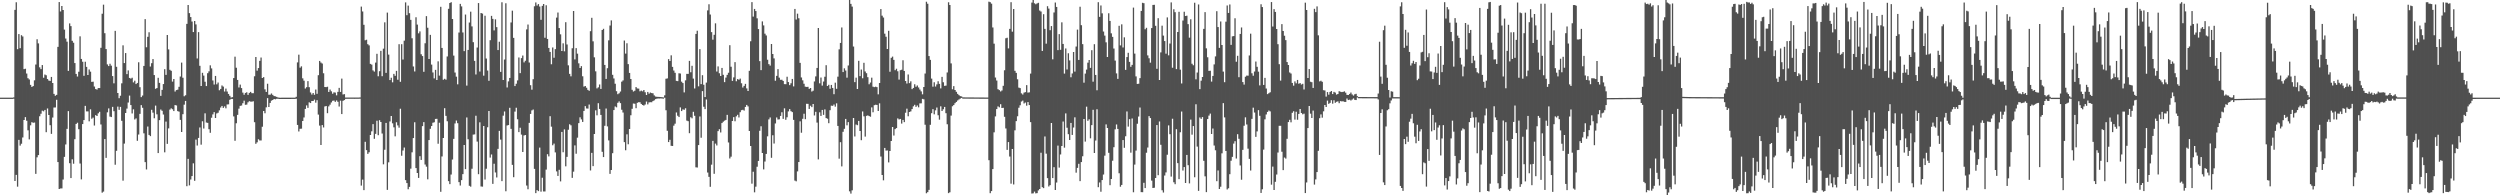 <svg xmlns="http://www.w3.org/2000/svg" width="1920" height="150"><path fill="#4f4f4f" d="M0 75h1v1H0zM1 75h1v1H1zM2 75h1v1H2zM3 75h1v1H3zM4 75h1v1H4zM5 75h1v1H5zM6 75h1v1H6zM7 75h1v1H7zM8 74.998h1v1H8zM9 75h1v1H9zM10 74.813h1v1H10zM11 7.595h1v131.408H11zM12 1.749h1v132.554H12zM13 37.796h1v105.571H13zM14 26.183h1v81.254H14zM15 37.042h1v74.756H15zM16 27.031h1v83.356H16zM17 27.985h1v77.61H17zM18 53.096h1v39.057H18zM19 52.786h1v37.165H19zM20 56.479h1v36.26H20zM21 60.069h1v40.009H21zM22 61.046h1v45.987H22zM23 65.182h1v31.068H23zM24 66.761h1v27.071H24zM25 66.077h1v28.219H25zM26 61.719h1v32.363H26zM27 49.584h1v83.951H27zM28 30.175h1v90.643H28zM29 33.349h1v85.757H29zM30 51.71h1v37.599H30zM31 53.096h1v34.232H31zM32 49.957h1v35.053H32zM33 59.696h1v25.83H33zM34 57.224h1v27.191H34zM35 57.801h1v43.707H35zM36 60.686h1v22.625H36zM37 61.875h1v26.44H37zM38 62.162h1v34.004H38zM39 59.083h1v43.731H39zM40 63.755h1v26.514H40zM41 72.071h1v10.508H41zM42 73.529h1v9.019H42zM43 72.86h1v3.806H43zM44 35.99h1v88.452H44zM45 1.591h1v143.568H45zM46 8.782h1v135.962H46zM47 4.601h1v140.086H47zM48 7.682h1v130.213H48zM49 22.744h1v97.714H49zM50 29.586h1v81.385H50zM51 32.01h1v66.949H51zM52 54.409h1v30.945H52zM53 17.99h1v107.37H53zM54 20.092h1v116.641H54zM55 31.31h1v91.078H55zM56 32.803h1v92.921H56zM57 48.442h1v58.439H57zM58 56.771h1v38.401H58zM59 58.771h1v35.507H59zM60 55.109h1v44.115H60zM61 27.914h1v97.662H61zM62 45.256h1v92.545H62zM63 47.391h1v47.892H63zM64 58.203h1v34.001H64zM65 47.397h1v33.92H65zM66 51.37h1v34.192H66zM67 57.615h1v27.919H67zM68 53.37h1v39.815H68zM69 55.03h1v28.915H69zM70 62.849h1v28.329H70zM71 62.745h1v27.566H71zM72 66.443h1v29.954H72zM73 68.422h1v20.021H73zM74 68.796h1v20.311H74zM75 67.627h1v19.394H75zM76 67.636h1v18.23H76zM77 36.7h1v58.909H77zM78 10.526h1v137.432H78zM79 3.597h1v143.548H79zM80 25.472h1v81.352H80zM81 37.684h1v83.571H81zM82 49.445h1v36.85H82zM83 50.714h1v32.556H83zM84 48.95h1v40.583H84zM85 50.426h1v39.47H85zM86 58.399h1v23.693H86zM87 64.004h1v21.388H87zM88 23.726h1v102.802H88zM89 51.327h1v64.465H89zM90 71.436h1v10.45H90zM91 75.428h1v8.924H91zM92 73.527h1v8.551H92zM93 63.982h1v28.806H93zM94 34.812h1v103.956H94zM95 48.448h1v61.852H95zM96 40.775h1v45.988H96zM97 56.937h1v26.456H97zM98 54.073h1v24.675H98zM99 59.846h1v13.596H99zM100 60.343h1v20.328H100zM101 59.698h1v27.433H101zM102 63.262h1v20.725H102zM103 61.938h1v29.804H103zM104 64.56h1v26.394H104zM105 63.693h1v44.459H105zM106 47.828h1v55.468H106zM107 66.99h1v20.476H107zM108 74.588h1v6.158H108zM109 73.382h1v9.391H109zM110 50.649h1v51.769H110zM111 14.718h1v109.793H111zM112 36.285h1v93.873H112zM113 28.241h1v68.957H113zM114 24.804h1v78.809H114zM115 51.119h1v53.42H115zM116 48.557h1v35.758H116zM117 45.362h1v41.152H117zM118 57.658h1v33.17H118zM119 68.186h1v12.937H119zM120 67.611h1v20.215H120zM121 59.731h1v57.842H121zM122 63.622h1v28.622H122zM123 73.617h1v10.517H123zM124 68.994h1v16.084H124zM125 64.56h1v23.425H125zM126 53.164h1v63.84H126zM127 57.52h1v35.859H127zM128 26.857h1v83.633H128zM129 37.923h1v60.689H129zM130 53.597h1v30.578H130zM131 54.386h1v28.827H131zM132 62.682h1v21.255H132zM133 60.684h1v24.621H133zM134 70.274h1v10.419H134zM135 69.165h1v11.823H135zM136 68.849h1v16.486H136zM137 66.65h1v19.12H137zM138 58.792h1v33.246H138zM139 48.095h1v53.284H139zM140 59.718h1v27.984H140zM141 73.914h1v6.49H141zM142 73.149h1v4.354H142zM143 18.307h1v124.692H143zM144 3.864h1v118.149H144zM145 10.082h1v132.306H145zM146 13.107h1v124.75H146zM147 16.563h1v118.68H147zM148 24.608h1v100.82H148zM149 16.125h1v122.706H149zM150 18.735h1v88.501H150zM151 44.887h1v66.9H151zM152 24.658h1v81.294H152zM153 50.511h1v47.406H153zM154 66.059h1v45.041H154zM155 55.894h1v37.242H155zM156 58.04h1v40.676H156zM157 62.795h1v24.26H157zM158 66.114h1v27.97H158zM159 56.21h1v38.137H159zM160 54.758h1v44.482H160zM161 50.184h1v51.784H161zM162 52.543h1v37.893H162zM163 61.813h1v26.067H163zM164 64.907h1v21.188H164zM165 58.335h1v32.305H165zM166 64.754h1v22.388H166zM167 63.359h1v23.203H167zM168 69.337h1v15.399H168zM169 68.325h1v14.277H169zM170 65.627h1v15.73H170zM171 66.523h1v16.345H171zM172 70.271h1v11.467H172zM173 68.026h1v15.173H173zM174 70.29h1v9.918H174zM175 72.126h1v8.015H175zM176 73.59h1v3.057H176zM177 74.918h1v1H177zM178 74.575h1v1.421H178zM179 59.949h1v29.456H179zM180 43.506h1v64.605H180zM181 51.998h1v42.674H181zM182 61.406h1v26.809H182zM183 67.194h1v16.258H183zM184 64.958h1v16.343H184zM185 67.614h1v13.418H185zM186 71.125h1v8.159H186zM187 72.762h1v4.57H187zM188 71.368h1v9.096H188zM189 70.872h1v9.48H189zM190 72.878h1v5.704H190zM191 71.326h1v6.399H191zM192 70.565h1v7.478H192zM193 71.56h1v6.541H193zM194 71.581h1v6.193H194zM195 58.595h1v35.245H195zM196 43.755h1v66.668H196zM197 54.26h1v55.059H197zM198 52.261h1v54.698H198zM199 46.759h1v61.141H199zM200 44.159h1v63.743H200zM201 59.895h1v37.445H201zM202 59.252h1v26.018H202zM203 68.627h1v18.351H203zM204 70.599h1v11.828H204zM205 64.289h1v11.077H205zM206 72.749h1v9.435H206zM207 72.696h1v6.341H207zM208 71.786h1v5.519H208zM209 72.872h1v3.942H209zM210 73.758h1v2.283H210zM211 73.993h1v2.317H211zM212 74.385h1v1.471H212zM213 74.828h1v1H213zM214 75.017h1v1H214zM215 75.036h1v1H215zM216 75.034h1v1H216zM217 75.031h1v1H217zM218 75.028h1v1H218zM219 75.023h1v1H219zM220 75.02h1v1H220zM221 75.016h1v1H221zM222 75.011h1v1H222zM223 75.007h1v1H223zM224 75.004h1v1H224zM225 74.999h1v1H225zM226 74.996h1v1H226zM227 74.334h1v1.513H227zM228 47.941h1v48.01H228zM229 41.963h1v58.999H229zM230 51.951h1v46.949H230zM231 50.92h1v47.889H231zM232 60.158h1v32.747H232zM233 61.939h1v28.283H233zM234 68.012h1v15.627H234zM235 66.96h1v14.011H235zM236 62.3h1v20.559H236zM237 66.962h1v11.639H237zM238 71.021h1v8.158H238zM239 72.621h1v4.927H239zM240 71.423h1v6.133H240zM241 72.804h1v3.694H241zM242 68.78h1v10.056H242zM243 72.038h1v4.927H243zM244 57.738h1v30.258H244zM245 46.779h1v49.706H245zM246 48.017h1v63.318H246zM247 48.774h1v47.271H247zM248 56.286h1v41.612H248zM249 66.809h1v14.956H249zM250 66.934h1v14.486H250zM251 66.617h1v20.317H251zM252 70.594h1v11.135H252zM253 68.735h1v11.634H253zM254 70.154h1v8.556H254zM255 71.97h1v5.426H255zM256 70.901h1v6.316H256zM257 71.114h1v7.121H257zM258 73.191h1v3.934H258zM259 70.573h1v7.593H259zM260 67.494h1v14.323H260zM261 70.582h1v6.743H261zM262 60.378h1v27.229H262zM263 72.563h1v4.852H263zM264 72.271h1v4.59H264zM265 74.906h1v1H265zM266 74.903h1v1H266zM267 74.904h1v1H267zM268 74.903h1v1H268zM269 74.904h1v1H269zM270 74.904h1v1H270zM271 74.904h1v1H271zM272 74.905h1v1H272zM273 74.903h1v1H273zM274 74.903h1v1H274zM275 74.902h1v1H275zM276 74.811h1v1H276zM277 5.084h1v137.436H277zM278 8.798h1v129.119H278zM279 19.061h1v126.969H279zM280 30.925h1v77.992H280zM281 30.517h1v84.783H281zM282 33.96h1v84.234H282zM283 34.878h1v82.051H283zM284 49.048h1v54.638H284zM285 49.621h1v51.22H285zM286 54.063h1v41.283H286zM287 55.008h1v51.602H287zM288 48.067h1v54.742H288zM289 41.338h1v51.372H289zM290 58.579h1v45.264H290zM291 54.669h1v37.635H291zM292 39.063h1v54.638H292zM293 58.522h1v44.033H293zM294 37.389h1v88.794H294zM295 17.139h1v97.848H295zM296 55.955h1v38.446H296zM297 9.698h1v136.103H297zM298 41.943h1v82.735H298zM299 61.512h1v31.764H299zM300 59.683h1v29.39H300zM301 63.236h1v31.507H301zM302 56.747h1v41.06H302zM303 58.201h1v46.511H303zM304 54.451h1v39.47H304zM305 61.232h1v35.054H305zM306 33.936h1v64.123H306zM307 62.813h1v20.682H307zM308 33.92h1v85.704H308zM309 45.696h1v69.917H309zM310 31.252h1v82.029H310zM311 1.852h1v136.493H311zM312 11.695h1v128.883H312zM313 4.313h1v141.019H313zM314 10.126h1v133.385H314zM315 15.241h1v114.304H315zM316 29.412h1v87.584H316zM317 51.055h1v54.99H317zM318 54.899h1v38.999H318zM319 13.237h1v115.848H319zM320 18.882h1v113.995H320zM321 25.596h1v111.04H321zM322 24.128h1v95.82H322zM323 41.673h1v81.171H323zM324 43.068h1v53.791H324zM325 55.16h1v38.657H325zM326 33.241h1v93.1H326zM327 12.374h1v115.603H327zM328 21.28h1v116.449H328zM329 45.302h1v62.255H329zM330 26.759h1v72.173H330zM331 49.603h1v47.191H331zM332 55.629h1v38.61H332zM333 60.224h1v33.684H333zM334 53.664h1v37.672H334zM335 61.431h1v29.798H335zM336 47.107h1v63.301H336zM337 58.05h1v36.225H337zM338 5.235h1v142.06H338zM339 36.828h1v83.34H339zM340 61.213h1v44.778H340zM341 60.523h1v22.586H341zM342 61.179h1v27.8H342zM343 43.357h1v49.763H343zM344 6.774h1v132.311H344zM345 2.304h1v139.088H345zM346 1.674h1v132.362H346zM347 14.586h1v107.957H347zM348 42.71h1v63.925H348zM349 55.72h1v39.09H349zM350 58.895h1v33.674H350zM351 64.747h1v29.875H351zM352 24.98h1v114.903H352zM353 2.992h1v139.484H353zM354 4.924h1v133.414H354zM355 24.911h1v108.808H355zM356 39.286h1v72.052H356zM357 11.187h1v118.682H357zM358 65.767h1v24.431H358zM359 38.344h1v68.591H359zM360 17.288h1v125.401H360zM361 8.962h1v134.414H361zM362 20.291h1v109.297H362zM363 32.391h1v70.994H363zM364 46.762h1v56.437H364zM365 57.17h1v31.729H365zM366 36.481h1v72.286H366zM367 2.379h1v131.409H367zM368 54.937h1v39.014H368zM369 9.98h1v133.219H369zM370 10.467h1v132.913H370zM371 58.132h1v38.623H371zM372 12.088h1v125.816H372zM373 44.929h1v84.668H373zM374 54.178h1v43.584H374zM375 62.079h1v23.159H375zM376 30.85h1v90.203H376zM377 12.179h1v106.435H377zM378 14.502h1v126.72H378zM379 23.354h1v102.381H379zM380 14.868h1v117.57H380zM381 20.825h1v115.472H381zM382 38.474h1v75.872H382zM383 32.06h1v68.459H383zM384 55.186h1v52.031H384zM385 1.76h1v137.355H385zM386 61.415h1v27.399H386zM387 45.742h1v39.877H387zM388 2.525h1v144.373H388zM389 67.188h1v29.194H389zM390 62.51h1v33.556H390zM391 59.869h1v22.904H391zM392 17.272h1v81.694H392zM393 8.169h1v118.445H393zM394 29.106h1v106.96H394zM395 66.103h1v19.583H395zM396 64.33h1v18.409H396zM397 61.768h1v29.811H397zM398 44.116h1v57.338H398zM399 56.168h1v41.926H399zM400 44.668h1v58.716H400zM401 42.625h1v74.09H401zM402 47.922h1v56.113H402zM403 46.663h1v57.037H403zM404 22.582h1v119.884H404zM405 18.853h1v126.522H405zM406 48.001h1v46.381H406zM407 65.457h1v22.039H407zM408 68.861h1v15.907H408zM409 60.824h1v23.322H409zM410 4.82h1v124.865H410zM411 1.87h1v146.448H411zM412 4.239h1v141.798H412zM413 3.107h1v143.681H413zM414 5.014h1v108.343H414zM415 15.211h1v131.994H415zM416 4.496h1v131.994H416zM417 3.066h1v143.974H417zM418 28.965h1v118.098H418zM419 4.025h1v126.23H419zM420 29.895h1v88.523H420zM421 36.804h1v83.29H421zM422 39.891h1v49.331H422zM423 49.372h1v47.886H423zM424 36.475h1v75.07H424zM425 44.32h1v65.967H425zM426 37.717h1v79.337H426zM427 13.512h1v118.105H427zM428 9.626h1v125.507H428zM429 21.548h1v108.883H429zM430 26.388h1v112.902H430zM431 39.156h1v62.168H431zM432 33.299h1v83.634H432zM433 39.442h1v59.939H433zM434 17.051h1v110.668H434zM435 34.174h1v86.28H435zM436 50.161h1v49.491H436zM437 56.737h1v38.716H437zM438 58.608h1v37.627H438zM439 37.082h1v99.539H439zM440 8.437h1v123.426H440zM441 45.636h1v66.035H441zM442 36.983h1v81.099H442zM443 41.232h1v64.475H443zM444 48.63h1v45.959H444zM445 52.225h1v37.864H445zM446 50.812h1v40.873H446zM447 58.596h1v35.052H447zM448 66.509h1v18.666H448zM449 66.058h1v15.469H449zM450 67.392h1v15.926H450zM451 69.018h1v14.382H451zM452 69.745h1v10.527H452zM453 23.983h1v106.91H453zM454 13.675h1v103.725H454zM455 31.733h1v95.855H455zM456 44.022h1v58.909H456zM457 54.769h1v29.982H457zM458 67.892h1v20.673H458zM459 67.093h1v12.171H459zM460 64.853h1v18.832H460zM461 68.3h1v19.98H461zM462 23.054h1v93.538H462zM463 22.13h1v98.512H463zM464 49.86h1v46.775H464zM465 60.618h1v22.721H465zM466 52.386h1v44.667H466zM467 31h1v76.818H467zM468 19.613h1v113.904H468zM469 15.684h1v114.861H469zM470 57.455h1v60.198H470zM471 60.236h1v24.305H471zM472 64.306h1v17.445H472zM473 70.054h1v12.361H473zM474 72.337h1v6.591H474zM475 71.625h1v6.251H475zM476 70.306h1v8.915H476zM477 62.707h1v21.551H477zM478 61.768h1v24.651H478zM479 31.105h1v78.063H479zM480 41.158h1v74.255H480zM481 33.237h1v69.919H481zM482 49.256h1v61.543H482zM483 56.035h1v43.058H483zM484 60.677h1v27.869H484zM485 68.966h1v14.616H485zM486 70.273h1v9.232H486zM487 69.691h1v9.998H487zM488 66.842h1v16.246H488zM489 67.917h1v11.044H489zM490 68.071h1v10.396H490zM491 70.166h1v8.393H491zM492 69.573h1v10.258H492zM493 70.137h1v10.489H493zM494 69.124h1v11.99H494zM495 70.842h1v9.439H495zM496 72.975h1v4.999H496zM497 70.587h1v9.574H497zM498 71.931h1v6.722H498zM499 71.052h1v7.43H499zM500 71.49h1v7.063H500zM501 71.697h1v5.928H501zM502 73.286h1v3.763H502zM503 74.129h1v2.014H503zM504 74.34h1v1.447H504zM505 74.379h1v1.223H505zM506 74.46h1v1.22H506zM507 74.56h1v1H507zM508 74.655h1v1H508zM509 74.785h1v1H509zM510 73.225h1v1.86H510zM511 60.484h1v24.178H511zM512 60.19h1v40.29H512zM513 45.405h1v63.701H513zM514 46.837h1v60.54H514zM515 42.516h1v69.439H515zM516 51.367h1v60.758H516zM517 54.188h1v42.327H517zM518 55.931h1v39.069H518zM519 62.088h1v24.298H519zM520 62.308h1v26.558H520zM521 56.257h1v33.662H521zM522 56.462h1v26.031H522zM523 62.704h1v22.611H523zM524 63.789h1v20.25H524zM525 70.951h1v13.386H525zM526 61.706h1v21.425H526zM527 56.737h1v35.861H527zM528 56.731h1v36.34H528zM529 46.731h1v55.557H529zM530 55.49h1v34.586H530zM531 50.553h1v40.333H531zM532 60.349h1v25.504H532zM533 67.936h1v20.984H533zM534 26.075h1v102.43H534zM535 23.59h1v105.072H535zM536 66.313h1v45.096H536zM537 37.758h1v51.71H537zM538 64.612h1v41.183H538zM539 57.771h1v12.211H539zM540 65.088h1v16.872H540zM541 74.561h1v9.271H541zM542 63.423h1v12.95H542zM543 7.962h1v124.566H543zM544 3.269h1v132.579H544zM545 11.149h1v132.33H545zM546 24.679h1v101.771H546zM547 30.456h1v77.714H547zM548 26.744h1v106.727H548zM549 17.901h1v92.378H549zM550 54.952h1v56.749H550zM551 50.971h1v49.717H551zM552 56.266h1v42.942H552zM553 58.358h1v43.384H553zM554 52.175h1v42.326H554zM555 57.466h1v35.982H555zM556 63.068h1v29.596H556zM557 59.59h1v32.54H557zM558 57.481h1v30.739H558zM559 55.836h1v53.565H559zM560 34.722h1v86.967H560zM561 51.254h1v69.047H561zM562 62.116h1v30.835H562zM563 59.45h1v30.499H563zM564 47.718h1v45.403H564zM565 62.425h1v26.901H565zM566 60.742h1v27.422H566zM567 61.227h1v28.979H567zM568 60.347h1v25.803H568zM569 63.969h1v20.65H569zM570 67.219h1v17.124H570zM571 65.969h1v18.949H571zM572 64.386h1v17.755H572zM573 67.896h1v12.671H573zM574 69.892h1v11.848H574zM575 54.367h1v46.248H575zM576 31.712h1v80.396H576zM577 1.641h1v139.392H577zM578 12.731h1v119.145H578zM579 6.838h1v140.883H579zM580 8.505h1v134.872H580zM581 14.094h1v113.948H581zM582 22.331h1v101.243H582zM583 46.929h1v53.502H583zM584 53.848h1v43.122H584zM585 16.441h1v101.087H585zM586 19.508h1v110.569H586zM587 25.86h1v98.208H587zM588 27.23h1v90.975H588zM589 45.897h1v58.807H589zM590 49.245h1v42.435H590zM591 50.371h1v39.851H591zM592 33.804h1v87.412H592zM593 41.459h1v62.439H593zM594 44.848h1v65.384H594zM595 61.994h1v32.807H595zM596 58.256h1v31.941H596zM597 53.106h1v38.716H597zM598 59.673h1v31.979H598zM599 61.312h1v27.75H599zM600 61.24h1v24.971H600zM601 62.162h1v29.12H601zM602 64.62h1v18.563H602zM603 64.66h1v27.332H603zM604 58.923h1v31.135H604zM605 63.011h1v22.539H605zM606 65.384h1v18.404H606zM607 63.942h1v21.472H607zM608 60.63h1v25.506H608zM609 66.366h1v25.704H609zM610 6.886h1v131.798H610zM611 15.021h1v124.231H611zM612 10.493h1v121.156H612zM613 14.015h1v110.426H613zM614 48.294h1v44.909H614zM615 59.511h1v42.453H615zM616 61.714h1v29.529H616zM617 64.313h1v23.028H617zM618 66.577h1v24.987H618zM619 66.77h1v12.936H619zM620 66.685h1v13.104H620zM621 68.239h1v15.426H621zM622 67.578h1v13.624H622zM623 70.311h1v11.956H623zM624 69.61h1v10.269H624zM625 62.556h1v26.1H625zM626 58.687h1v27.167H626zM627 52.177h1v42.005H627zM628 21.483h1v100.919H628zM629 64.021h1v22.263H629zM630 59.572h1v29.46H630zM631 65.763h1v18.672H631zM632 62.599h1v25.611H632zM633 58.935h1v25.08H633zM634 50.048h1v40.646H634zM635 66.023h1v25.172H635zM636 65.13h1v29.501H636zM637 68.158h1v16.462H637zM638 65.248h1v15.882H638zM639 67.537h1v13.789H639zM640 72.321h1v7.978H640zM641 63.504h1v18.411H641zM642 68.206h1v11.165H642zM643 58.891h1v37.806H643zM644 37.905h1v83.963H644zM645 32.975h1v76.251H645zM646 21.107h1v106.666H646zM647 55.363h1v45.844H647zM648 52.5h1v46.405H648zM649 54.194h1v37.144H649zM650 59.674h1v36.587H650zM651 50.259h1v43.549H651zM652 -4.589h1v151.528H652zM653 2.969h1v145.72H653zM654 5.06h1v141.138H654zM655 35.734h1v54.892H655zM656 63.057h1v41.723H656zM657 59.653h1v36.008H657zM658 68.328h1v27.818H658zM659 46.693h1v46.18H659zM660 58.468h1v42.118H660zM661 53.378h1v54.276H661zM662 60.099h1v25.524H662zM663 48.253h1v41.111H663zM664 54.896h1v50H664zM665 56.222h1v32.754H665zM666 59.287h1v29.359H666zM667 64.733h1v24.407H667zM668 63.362h1v26.299H668zM669 59.63h1v22.851H669zM670 66.565h1v19.681H670zM671 66.915h1v13.903H671zM672 66.557h1v13.855H672zM673 66.909h1v13.669H673zM674 72.449h1v12.805H674zM675 63.733h1v15.633H675zM676 6.963h1v113.258H676zM677 12.053h1v122.336H677zM678 13.473h1v125.041H678zM679 25.837h1v87.766H679zM680 28.193h1v87.481H680zM681 37.648h1v77.928H681zM682 23.662h1v101.046H682zM683 55.113h1v60.842H683zM684 44.391h1v63.888H684zM685 43.453h1v54.096H685zM686 45.975h1v58.108H686zM687 53.892h1v45.296H687zM688 52.776h1v45.585H688zM689 54.755h1v36.156H689zM690 61.149h1v30.578H690zM691 53.91h1v37.428H691zM692 53.578h1v41.351H692zM693 46.29h1v45.839H693zM694 54.456h1v39.359H694zM695 62.219h1v24.383H695zM696 64.152h1v19.293H696zM697 57.214h1v32.073H697zM698 63.855h1v22.179H698zM699 62.488h1v23.069H699zM700 68.471h1v15.281H700zM701 67.508h1v14.171H701zM702 64.694h1v15.782H702zM703 66.629h1v15.46H703zM704 65.627h1v15.377H704zM705 67.165h1v15.287H705zM706 68.771h1v10.664H706zM707 70.187h1v9.191H707zM708 72.456h1v3.49H708zM709 66.824h1v9.465H709zM710 56.485h1v39.336H710zM711 1.329h1v147.121H711zM712 2.85h1v144.705H712zM713 43.063h1v102.775H713zM714 46.003h1v49.821H714zM715 60.367h1v26.565H715zM716 66.573h1v17.265H716zM717 63.203h1v24.594H717zM718 66.438h1v18.28H718zM719 64.829h1v17.731H719zM720 62.397h1v26.125H720zM721 64.41h1v27.49H721zM722 67.901h1v13.738H722zM723 59.051h1v26.217H723zM724 63.181h1v20.753H724zM725 65.954h1v16.149H725zM726 65.761h1v21.157H726zM727 55.631h1v39.789H727zM728 1.72h1v146.617H728zM729 3.83h1v143.811H729zM730 48.71h1v40.072H730zM731 68.536h1v13.085H731zM732 66.132h1v14.541H732zM733 69.098h1v10.157H733zM734 70.485h1v7.8H734zM735 72.107h1v5.065H735zM736 73.046h1v3.342H736zM737 73.811h1v1.923H737zM738 74.012h1v1.191H738zM739 74.763h1v1H739zM740 74.77h1v1H740zM741 74.781h1v1H741zM742 74.789h1v1H742zM743 74.797h1v1H743zM744 74.803h1v1H744zM745 74.812h1v1H745zM746 74.82h1v1H746zM747 74.826h1v1H747zM748 74.833h1v1H748zM749 74.84h1v1H749zM750 74.845h1v1H750zM751 74.852h1v1H751zM752 74.856h1v1H752zM753 74.865h1v1H753zM754 74.87h1v1H754zM755 74.875h1v1H755zM756 74.883h1v1H756zM757 74.888h1v1H757zM758 74.894h1v1H758zM759 1.301h1v121.748H759zM760 1.678h1v146.71H760zM761 2.84h1v143.889H761zM762 21.118h1v108.738H762zM763 33.522h1v68.088H763zM764 59.531h1v29.853H764zM765 61.85h1v21.911H765zM766 68.499h1v13.196H766zM767 69.237h1v13.188H767zM768 70.22h1v9.83H768zM769 69.476h1v13.458H769zM770 65.918h1v16.891H770zM771 53.951h1v35.76H771zM772 29.379h1v69.263H772zM773 28.963h1v86.152H773zM774 37.195h1v71.901H774zM775 22.161h1v98.064H775zM776 1.68h1v139.38H776zM777 24.342h1v90.096H777zM778 6.891h1v134.779H778zM779 54.392h1v45.707H779zM780 55.977h1v37.048H780zM781 60.877h1v28.419H781zM782 67.294h1v15.449H782zM783 67.685h1v13.183H783zM784 71.672h1v6.301H784zM785 72.588h1v4.677H785zM786 71.128h1v8.334H786zM787 70.762h1v7.992H787zM788 65.377h1v15.782H788zM789 71.135h1v7.247H789zM790 70.891h1v9.778H790zM791 56.51h1v37.286H791zM792 2.001h1v146.612H792zM793 -1.697h1v150.177H793zM794 2.488h1v144.637H794zM795 3.293h1v145.25H795zM796 2.596h1v145.725H796zM797 2.133h1v144.108H797zM798 8.104h1v137.05H798zM799 8.884h1v108.409H799zM800 39.094h1v104.654H800zM801 10.917h1v133.546H801zM802 22.163h1v82.62H802zM803 33.526h1v84.511H803zM804 4.762h1v132.029H804zM805 6.612h1v136.581H805zM806 23.212h1v118.973H806zM807 20.004h1v74.443H807zM808 45.566h1v91.175H808zM809 9.574h1v118.828H809zM810 1.955h1v143.941H810zM811 5.336h1v134.867H811zM812 38.524h1v73.286H812zM813 26.195h1v102.539H813zM814 38.231h1v80.393H814zM815 17.165h1v94.981H815zM816 33.717h1v59.623H816zM817 56.551h1v56.838H817zM818 37.198h1v49.869H818zM819 53.329h1v44.747H819zM820 40.908h1v62.17H820zM821 46.382h1v61.117H821zM822 59.349h1v35.061H822zM823 56.43h1v47.184H823zM824 39.926h1v58.022H824zM825 54.979h1v35.129H825zM826 35.744h1v96.882H826zM827 22.726h1v106.177H827zM828 46.053h1v79.759H828zM829 5.185h1v133.909H829zM830 19.351h1v105.114H830zM831 33.882h1v86.108H831zM832 63.468h1v27.922H832zM833 56.548h1v52.202H833zM834 53.479h1v28.429H834zM835 48.11h1v44.642H835zM836 46.078h1v45.55H836zM837 52.106h1v54.109H837zM838 38.553h1v57.555H838zM839 62.74h1v21.586H839zM840 33.966h1v83.546H840zM841 57.561h1v50.366H841zM842 69.336h1v14.562H842zM843 1.714h1v142.056H843zM844 12.941h1v127.205H844zM845 4.181h1v143.09H845zM846 10.263h1v128.039H846zM847 24.225h1v109.816H847zM848 27.335h1v92.228H848zM849 32.498h1v63.036H849zM850 43.785h1v54.499H850zM851 10.202h1v107.154H851zM852 16.078h1v126.18H852zM853 25.619h1v111.863H853zM854 28.292h1v95.157H854zM855 37.262h1v75.79H855zM856 46.549h1v52.768H856zM857 56.369h1v39.207H857zM858 60.575h1v38.441H858zM859 19.802h1v113.267H859zM860 34.883h1v108.549H860zM861 18.676h1v123.374H861zM862 36.469h1v71.079H862zM863 28.655h1v84.832H863zM864 53.667h1v50.995H864zM865 43.807h1v41.793H865zM866 40.543h1v56.711H866zM867 47.49h1v44.013H867zM868 51.281h1v65.965H868zM869 49.805h1v41.16H869zM870 5.846h1v141.795H870zM871 41.155h1v85.274H871zM872 58.682h1v56.999H872zM873 64.459h1v30.572H873zM874 64.333h1v25.163H874zM875 59.997h1v22.599H875zM876 8.377h1v139.191H876zM877 2.156h1v145.468H877zM878 2.469h1v137.925H878zM879 22.488h1v121.936H879zM880 21.337h1v95.962H880zM881 42.548h1v70.731H881zM882 44.772h1v44.405H882zM883 48.132h1v42.546H883zM884 21.541h1v117.152H884zM885 3.795h1v140.578H885zM886 3.711h1v140.49H886zM887 19.793h1v116.906H887zM888 52.847h1v43.201H888zM889 13.957h1v120.594H889zM890 61.462h1v31.804H890zM891 40.25h1v70.931H891zM892 19.723h1v126.378H892zM893 27.366h1v120.505H893zM894 31.544h1v103.248H894zM895 41.219h1v91.194H895zM896 13.358h1v105.477H896zM897 42.472h1v53.828H897zM898 33.457h1v69.614H898zM899 1.834h1v133.798H899zM900 52h1v39.199H900zM901 7.103h1v132.897H901zM902 9.349h1v132.128H902zM903 53.11h1v46.125H903zM904 24.601h1v100.666H904zM905 9.071h1v128.519H905zM906 53.528h1v48.031H906zM907 64.114h1v21.545H907zM908 15.761h1v115.193H908zM909 9.019h1v119.272H909zM910 12.265h1v128.26H910zM911 12.05h1v106.951H911zM912 18.518h1v108.342H912zM913 28.905h1v111.922H913zM914 14.787h1v77.066H914zM915 48.929h1v54.49H915zM916 50.149h1v46.646H916zM917 2.125h1v133.997H917zM918 60.93h1v19.134H918zM919 55.726h1v56.845H919zM920 3.435h1v143.144H920zM921 68.479h1v21.755H921zM922 61.952h1v29.354H922zM923 59.151h1v30.75H923zM924 22.155h1v101.36H924zM925 9.293h1v126.15H925zM926 37.132h1v110.424H926zM927 43.957h1v47.469H927zM928 54.438h1v34.346H928zM929 54.335h1v32.888H929zM930 62.688h1v40.235H930zM931 58.301h1v40.396H931zM932 49.454h1v62.297H932zM933 43.32h1v72.071H933zM934 8.611h1v130.545H934zM935 20.801h1v110.099H935zM936 36.764h1v108.366H936zM937 16.492h1v126.935H937zM938 34.573h1v83.202H938zM939 54.983h1v24.215H939zM940 63.111h1v27.076H940zM941 16.642h1v99.301H941zM942 4.22h1v141.268H942zM943 9.917h1v134.661H943zM944 3.423h1v130.35H944zM945 34.458h1v88.987H945zM946 27.891h1v92.578H946zM947 27.693h1v82.575H947zM948 14.045h1v94.375H948zM949 47.426h1v74.306H949zM950 42.859h1v60.203H950zM951 59.306h1v47.312H951zM952 26.055h1v101.045H952zM953 21.1h1v116.946H953zM954 63.051h1v52.071H954zM955 64.981h1v31.57H955zM956 58.944h1v31.188H956zM957 58.057h1v37.521H957zM958 58.11h1v56.068H958zM959 42.615h1v79.416H959zM960 25.843h1v105.134H960zM961 56.249h1v35.052H961zM962 58.167h1v24.529H962zM963 54.937h1v31.488H963zM964 47.232h1v57.866H964zM965 51.31h1v49.593H965zM966 55.031h1v29.549H966zM967 65.576h1v23.347H967zM968 3.265h1v144.89H968zM969 5.407h1v139.947H969zM970 65.204h1v49.71H970zM971 59.777h1v31.889H971zM972 68.002h1v19.93H972zM973 72.295h1v13.648H973zM974 71.592h1v13.272H974zM975 70.85h1v14.715H975zM976 1.565h1v140.253H976zM977 20.372h1v107.569H977zM978 7.011h1v138.899H978zM979 9.153h1v130.47H979zM980 22.295h1v111.743H980zM981 33.961h1v83.164H981zM982 49.286h1v47.343H982zM983 61.917h1v34.72H983zM984 18.528h1v97.99H984zM985 23.829h1v106.853H985zM986 27.469h1v93.524H986zM987 30.838h1v90.986H987zM988 47.679h1v58.91H988zM989 49.919h1v43.85H989zM990 55.676h1v36.306H990zM991 56.466h1v37.477H991zM992 63.703h1v22.935H992zM993 65.808h1v19.664H993zM994 62.533h1v29.342H994zM995 64.016h1v21.795H995zM996 61.407h1v30.557H996zM997 64.306h1v23.204H997zM998 63.771h1v19.957H998zM999 64.914h1v21.867H999zM1000 64.365h1v23.441H1000zM1001 68.714h1v18.573H1001zM1002 2.058h1v146.239H1002zM1003 7.701h1v132.433H1003zM1004 59.886h1v38.489H1004zM1005 53.067h1v28.364H1005zM1006 62.786h1v24.518H1006zM1007 63.141h1v27.491H1007zM1008 67.508h1v17.409H1008zM1009 6.739h1v135.045H1009zM1010 9.301h1v128.453H1010zM1011 4.923h1v127.239H1011zM1012 27.123h1v88.686H1012zM1013 62.495h1v28.271H1013zM1014 61.987h1v25.876H1014zM1015 62.836h1v27.538H1015zM1016 69.275h1v16.243H1016zM1017 69.456h1v11.198H1017zM1018 74.204h1v7.976H1018zM1019 70.703h1v6.549H1019zM1020 72.715h1v7.045H1020zM1021 70.596h1v8.425H1021zM1022 69.869h1v7.079H1022zM1023 72.258h1v7.351H1023zM1024 70.565h1v6.452H1024zM1025 71.111h1v7.855H1025zM1026 72.673h1v5.513H1026zM1027 72.177h1v5.647H1027zM1028 70.038h1v9.205H1028zM1029 70.427h1v7.248H1029zM1030 70.693h1v7.186H1030zM1031 70.534h1v7.242H1031zM1032 70.155h1v8.1H1032zM1033 71.177h1v7.099H1033zM1034 72.851h1v2.802H1034zM1035 72.966h1v3.866H1035zM1036 72.133h1v4.395H1036zM1037 71.056h1v6.174H1037zM1038 72.56h1v3.894H1038zM1039 73.431h1v2.158H1039zM1040 72.396h1v4.305H1040zM1041 72.061h1v4.812H1041zM1042 73.868h1v1H1042zM1043 74.475h1v1H1043zM1044 74.485h1v1H1044zM1045 74.492h1v1H1045zM1046 74.499h1v1H1046zM1047 74.504h1v1H1047zM1048 74.512h1v1H1048zM1049 74.518h1v1H1049zM1050 74.524h1v1H1050zM1051 74.529h1v1H1051zM1052 74.535h1v1H1052zM1053 74.54h1v1H1053zM1054 74.545h1v1H1054zM1055 74.548h1v1H1055zM1056 74.556h1v1H1056zM1057 74.559h1v1H1057zM1058 71.828h1v4.576H1058zM1059 32.036h1v86.928H1059zM1060 58.817h1v27.99H1060zM1061 64.368h1v19.613H1061zM1062 23.198h1v116.818H1062zM1063 19.712h1v122.44H1063zM1064 49.765h1v47.367H1064zM1065 59.721h1v24.958H1065zM1066 69.107h1v14.779H1066zM1067 74.89h1v4.48H1067zM1068 70.079h1v7.07H1068zM1069 70.415h1v5.202H1069zM1070 74.61h1v1H1070zM1071 74.608h1v1H1071zM1072 74.617h1v1H1072zM1073 74.623h1v1H1073zM1074 74.631h1v1H1074zM1075 4.916h1v137.873H1075zM1076 1.745h1v142.625H1076zM1077 10.74h1v135.838H1077zM1078 36.693h1v70.078H1078zM1079 22.88h1v87.805H1079zM1080 35.111h1v69.861H1080zM1081 24.951h1v83.936H1081zM1082 39.893h1v53.62H1082zM1083 50.309h1v40.831H1083zM1084 48.586h1v38.877H1084zM1085 46.719h1v47.941H1085zM1086 49.031h1v55.905H1086zM1087 47.61h1v62.436H1087zM1088 61.575h1v34.263H1088zM1089 60.475h1v47.784H1089zM1090 50.291h1v50.675H1090zM1091 40.224h1v59.008H1091zM1092 39.804h1v93.966H1092zM1093 26.822h1v97.9H1093zM1094 46.946h1v78.431H1094zM1095 7.343h1v135.951H1095zM1096 43.924h1v70.58H1096zM1097 40.891h1v82.662H1097zM1098 54.821h1v28.711H1098zM1099 54.938h1v45.93H1099zM1100 60.703h1v27.584H1100zM1101 55.631h1v44.333H1101zM1102 51.282h1v42.767H1102zM1103 55.944h1v51.428H1103zM1104 41.103h1v56.841H1104zM1105 65.174h1v31.054H1105zM1106 35.308h1v84.075H1106zM1107 55.417h1v50.917H1107zM1108 49.761h1v46.351H1108zM1109 1.672h1v140.702H1109zM1110 14.227h1v122.53H1110zM1111 5.481h1v140.083H1111zM1112 7.205h1v131.844H1112zM1113 17.415h1v118.05H1113zM1114 24.559h1v81.742H1114zM1115 31.638h1v61.01H1115zM1116 51.164h1v49.975H1116zM1117 13.94h1v105.792H1117zM1118 17.428h1v124.266H1118zM1119 27.322h1v109.67H1119zM1120 29.141h1v96.229H1120zM1121 44.38h1v78.443H1121zM1122 49.571h1v50.703H1122zM1123 58.602h1v40.019H1123zM1124 51.109h1v48.222H1124zM1125 17.676h1v114.486H1125zM1126 37.963h1v104.694H1126zM1127 18.95h1v121.748H1127zM1128 25.42h1v68.387H1128zM1129 22.99h1v67.637H1129zM1130 48.491h1v37.356H1130zM1131 42.894h1v47.301H1131zM1132 46.476h1v51.565H1132zM1133 52.29h1v37.811H1133zM1134 55.49h1v62.197H1134zM1135 56.303h1v37.769H1135zM1136 6.068h1v141.472H1136zM1137 42.03h1v84.329H1137zM1138 57.491h1v57.962H1138zM1139 62.829h1v31.931H1139zM1140 67.447h1v21.163H1140zM1141 61.95h1v21.405H1141zM1142 6.797h1v139.882H1142zM1143 1.793h1v145.269H1143zM1144 1.486h1v139.561H1144zM1145 32.746h1v86.082H1145zM1146 38.223h1v63.207H1146zM1147 45.662h1v35.972H1147zM1148 45.585h1v44.6H1148zM1149 49.081h1v43.151H1149zM1150 25.157h1v115.599H1150zM1151 4.347h1v140.623H1151zM1152 3.882h1v140.575H1152zM1153 19.635h1v115.659H1153zM1154 58.703h1v33.88H1154zM1155 14.273h1v119.363H1155zM1156 67.808h1v26.042H1156zM1157 39.051h1v69.018H1157zM1158 19.056h1v126.592H1158zM1159 47.179h1v99.58H1159zM1160 24.835h1v120.076H1160zM1161 45.247h1v61.491H1161zM1162 24.705h1v68.957H1162zM1163 44.372h1v36.662H1163zM1164 30.63h1v71.552H1164zM1165 1.967h1v134.645H1165zM1166 59.723h1v32.896H1166zM1167 9.601h1v133.898H1167zM1168 10.136h1v131.314H1168zM1169 60.393h1v44.63H1169zM1170 25.519h1v100.612H1170zM1171 9.706h1v129.633H1171zM1172 58.581h1v40.9H1172zM1173 54.198h1v34.821H1173zM1174 17.025h1v116.068H1174zM1175 7.082h1v119.14H1175zM1176 13.47h1v128.775H1176zM1177 33.025h1v92.864H1177zM1178 10.767h1v98.018H1178zM1179 19.531h1v115.815H1179zM1180 30.554h1v66.438H1180zM1181 40.333h1v48.719H1181zM1182 53.554h1v36.915H1182zM1183 2.877h1v135.241H1183zM1184 42.874h1v59.521H1184zM1185 57.782h1v61.98H1185zM1186 2.852h1v143.029H1186zM1187 60.53h1v32.124H1187zM1188 66.731h1v29.951H1188zM1189 64.581h1v17.11H1189zM1190 31.265h1v92.249H1190zM1191 9.797h1v124.662H1191zM1192 34.533h1v112.831H1192zM1193 23.342h1v72.065H1193zM1194 52.384h1v36.995H1194zM1195 55.824h1v34.414H1195zM1196 58.689h1v30.278H1196zM1197 53.611h1v37.942H1197zM1198 45.127h1v55.006H1198zM1199 55.502h1v54.883H1199zM1200 43.604h1v72.286H1200zM1201 52.039h1v51.653H1201zM1202 25.488h1v115.78H1202zM1203 20.303h1v125.705H1203zM1204 33.427h1v84.761H1204zM1205 64.797h1v24.709H1205zM1206 65.972h1v18.074H1206zM1207 17.887h1v99.352H1207zM1208 3.908h1v140.904H1208zM1209 3.835h1v141.84H1209zM1210 4.401h1v128.074H1210zM1211 30.305h1v84.979H1211zM1212 30.345h1v84.82H1212zM1213 29.992h1v78.463H1213zM1214 22.178h1v87.667H1214zM1215 50.887h1v54.701H1215zM1216 42.927h1v58.404H1216zM1217 57.971h1v36.703H1217zM1218 61.399h1v45.172H1218zM1219 58.527h1v46.181H1219zM1220 61.81h1v38.147H1220zM1221 64.668h1v31.59H1221zM1222 60.132h1v28.446H1222zM1223 60.119h1v33.033H1223zM1224 60.237h1v51.271H1224zM1225 60.71h1v39.595H1225zM1226 46.844h1v47.853H1226zM1227 62.964h1v24.783H1227zM1228 64.929h1v19.632H1228zM1229 58.258h1v32.059H1229zM1230 58.477h1v28.558H1230zM1231 63.286h1v23.212H1231zM1232 66.373h1v18.278H1232zM1233 70.146h1v10.569H1233zM1234 75.318h1v1H1234zM1235 75.309h1v1H1235zM1236 75.297h1v1H1236zM1237 75.285h1v1H1237zM1238 75.278h1v1H1238zM1239 75.267h1v1H1239zM1240 75.256h1v1H1240zM1241 75.251h1v1H1241zM1242 75.242h1v1H1242zM1243 75.232h1v1H1243zM1244 75.225h1v1H1244zM1245 75.217h1v1H1245zM1246 75.211h1v1H1246zM1247 75.2h1v1H1247zM1248 75.192h1v1H1248zM1249 75.185h1v1H1249zM1250 75.179h1v1H1250zM1251 75.173h1v1H1251zM1252 75.167h1v1H1252zM1253 75.159h1v1H1253zM1254 75.152h1v1H1254zM1255 75.145h1v1H1255zM1256 75.139h1v1H1256zM1257 75.132h1v1H1257zM1258 75.128h1v1H1258zM1259 75.12h1v1H1259zM1260 74.589h1v4.491H1260zM1261 66.648h1v13.913H1261zM1262 58.757h1v80.932H1262zM1263 2h1v138.701H1263zM1264 3.126h1v144.515H1264zM1265 2.876h1v143.035H1265zM1266 3.586h1v142.734H1266zM1267 2.575h1v126.727H1267zM1268 5.021h1v141.391H1268zM1269 3.968h1v140.944H1269zM1270 43.801h1v98.9H1270zM1271 33.353h1v88.389H1271zM1272 29.954h1v102.749H1272zM1273 4.033h1v133.556H1273zM1274 30.084h1v112.387H1274zM1275 45.569h1v51.008H1275zM1276 54.621h1v29.825H1276zM1277 15.642h1v106.124H1277zM1278 13.253h1v116.334H1278zM1279 -3.038h1v148.288H1279zM1280 1.946h1v148.179H1280zM1281 2.554h1v145.308H1281zM1282 3.329h1v140.48H1282zM1283 49.532h1v95.846H1283zM1284 2.682h1v84.819H1284zM1285 35.267h1v99.668H1285zM1286 51.29h1v90.281H1286zM1287 42.949h1v69.803H1287zM1288 40.467h1v43.133H1288zM1289 48.543h1v56.437H1289zM1290 44.234h1v50.855H1290zM1291 67.636h1v29.564H1291zM1292 74.354h1v1H1292zM1293 74.395h1v1H1293zM1294 74.437h1v1H1294zM1295 74.466h1v1H1295zM1296 74.488h1v1H1296zM1297 74.507h1v1H1297zM1298 74.521h1v1H1298zM1299 74.529h1v1H1299zM1300 74.536h1v1H1300zM1301 74.544h1v1H1301zM1302 74.55h1v1H1302zM1303 74.557h1v1H1303zM1304 74.562h1v1H1304zM1305 74.568h1v1H1305zM1306 74.573h1v1H1306zM1307 74.578h1v1H1307zM1308 74.586h1v1H1308zM1309 74.588h1v1H1309zM1310 74.596h1v1H1310zM1311 74.602h1v1H1311zM1312 74.607h1v1H1312zM1313 74.614h1v1H1313zM1314 74.619h1v1H1314zM1315 74.625h1v1H1315zM1316 74.628h1v1H1316zM1317 74.635h1v1H1317zM1318 74.638h1v1H1318zM1319 74.645h1v1H1319zM1320 74.649h1v1H1320zM1321 74.655h1v1H1321zM1322 74.658h1v1H1322zM1323 74.664h1v1H1323zM1324 71.838h1v6.638H1324zM1325 68.393h1v13.733H1325zM1326 66.975h1v17.505H1326zM1327 63.662h1v19.534H1327zM1328 52.29h1v48.141H1328zM1329 41.477h1v64.09H1329zM1330 5.192h1v132.216H1330zM1331 3.12h1v142.245H1331zM1332 2.944h1v141.375H1332zM1333 9.438h1v137.897H1333zM1334 10.424h1v135.707H1334zM1335 3.428h1v139.516H1335zM1336 3.808h1v137.835H1336zM1337 3.09h1v117.17H1337zM1338 13.683h1v132.996H1338zM1339 2.907h1v139.272H1339zM1340 45.692h1v86.295H1340zM1341 1.443h1v146.963H1341zM1342 1.88h1v146.521H1342zM1343 1.9h1v145.161H1343zM1344 3.046h1v145.078H1344zM1345 2.102h1v141.073H1345zM1346 3.324h1v117.937H1346zM1347 29.63h1v116.804H1347zM1348 15.246h1v119.599H1348zM1349 31.429h1v92.671H1349zM1350 44.334h1v87.666H1350zM1351 35.567h1v68.947H1351zM1352 16.286h1v92.052H1352zM1353 13.271h1v123.858H1353zM1354 12.922h1v121.574H1354zM1355 39.322h1v98.985H1355zM1356 21.957h1v98.26H1356zM1357 21.943h1v108.176H1357zM1358 18.409h1v121.796H1358zM1359 7.266h1v103.384H1359zM1360 31.502h1v78.328H1360zM1361 6.302h1v138.07H1361zM1362 43.124h1v77.719H1362zM1363 38.673h1v80.849H1363zM1364 60.332h1v37.321H1364zM1365 62.907h1v39.097H1365zM1366 58.917h1v31.441H1366zM1367 37.239h1v51.308H1367zM1368 47.764h1v43.755H1368zM1369 53.162h1v37.625H1369zM1370 35.918h1v52.837H1370zM1371 61.974h1v28.838H1371zM1372 31.599h1v85.597H1372zM1373 52.594h1v63.514H1373zM1374 31.443h1v82.841H1374zM1375 16.177h1v103.696H1375zM1376 44.409h1v84.959H1376zM1377 19.366h1v105.273H1377zM1378 55.297h1v45.511H1378zM1379 37.483h1v70.774H1379zM1380 58.404h1v46.477H1380zM1381 56.296h1v30.277H1381zM1382 57.222h1v22.009H1382zM1383 62.03h1v25.654H1383zM1384 40.636h1v81.545H1384zM1385 37.689h1v82.576H1385zM1386 24.36h1v69.702H1386zM1387 61.476h1v79.043H1387zM1388 4.634h1v123.164H1388zM1389 35.388h1v102.678H1389zM1390 8.847h1v112.765H1390zM1391 6.423h1v120.647H1391zM1392 2.611h1v145.161H1392zM1393 2.615h1v145.37H1393zM1394 2.268h1v145.711H1394zM1395 16.531h1v130.031H1395zM1396 63.757h1v49.471H1396zM1397 40.035h1v64.529H1397zM1398 16.825h1v114.233H1398zM1399 4.714h1v141.485H1399zM1400 3.282h1v143.987H1400zM1401 4.228h1v142.423H1401zM1402 1.986h1v134.686H1402zM1403 4.191h1v132.326H1403zM1404 2.752h1v139.782H1404zM1405 16.045h1v117.82H1405zM1406 18.328h1v122.413H1406zM1407 24.902h1v118.895H1407zM1408 9.688h1v126.535H1408zM1409 22.479h1v119.431H1409zM1410 5.617h1v138.378H1410zM1411 40.892h1v95.123H1411zM1412 30.733h1v83.68H1412zM1413 42.1h1v76.909H1413zM1414 41.251h1v87.123H1414zM1415 40.001h1v59.225H1415zM1416 52.467h1v46.743H1416zM1417 2.592h1v138.694H1417zM1418 5.866h1v131.446H1418zM1419 16.509h1v117.485H1419zM1420 30.274h1v72.471H1420zM1421 13.197h1v120.457H1421zM1422 53.711h1v31.144H1422zM1423 41.409h1v69.865H1423zM1424 16.006h1v126.85H1424zM1425 43.809h1v53.896H1425zM1426 8.839h1v137.399H1426zM1427 35.779h1v89.835H1427zM1428 21.06h1v107.259H1428zM1429 53.42h1v45.835H1429zM1430 41.421h1v66.753H1430zM1431 1.496h1v136.045H1431zM1432 49.321h1v41.154H1432zM1433 36.503h1v56.532H1433zM1434 7.327h1v135.448H1434zM1435 50.426h1v34.221H1435zM1436 25.915h1v85.747H1436zM1437 9.944h1v126.765H1437zM1438 59.84h1v41.767H1438zM1439 52.853h1v33.502H1439zM1440 27.849h1v88.558H1440zM1441 12.275h1v107.341H1441zM1442 19.603h1v125.499H1442zM1443 52.728h1v66.277H1443zM1444 19.417h1v108.762H1444zM1445 11.418h1v129.274H1445zM1446 20.295h1v86.299H1446zM1447 54.612h1v44.217H1447zM1448 54.465h1v46.025H1448zM1449 2.133h1v132.883H1449zM1450 59.687h1v25.67H1450zM1451 46.379h1v33.665H1451zM1452 3.157h1v143.863H1452zM1453 60.858h1v33.762H1453zM1454 55.022h1v40.045H1454zM1455 55.804h1v31.188H1455zM1456 27.577h1v84.189H1456zM1457 10.706h1v117.544H1457zM1458 26.309h1v114.093H1458zM1459 43.272h1v64.42H1459zM1460 63.64h1v23.618H1460zM1461 55.943h1v43.215H1461zM1462 49.741h1v67.475H1462zM1463 55.753h1v50.524H1463zM1464 53.22h1v59.758H1464zM1465 57.522h1v62.219H1465zM1466 42.118h1v73.808H1466zM1467 43.753h1v58.58H1467zM1468 22.151h1v118.598H1468zM1469 15.961h1v127.874H1469zM1470 40.162h1v69.082H1470zM1471 57.649h1v27.231H1471zM1472 62.219h1v30.671H1472zM1473 51.211h1v35.606H1473zM1474 8.98h1v119.204H1474zM1475 5.239h1v136.509H1475zM1476 6.635h1v130.897H1476zM1477 35.35h1v86.351H1477zM1478 25.631h1v101.149H1478zM1479 42.027h1v75.33H1479zM1480 12.113h1v111.267H1480zM1481 41.745h1v83.424H1481zM1482 41.054h1v71.613H1482zM1483 57.916h1v39.482H1483zM1484 59.292h1v34.858H1484zM1485 52.218h1v44.783H1485zM1486 60.315h1v37.676H1486zM1487 58.713h1v31.161H1487zM1488 38.952h1v65.315H1488zM1489 42.184h1v68.296H1489zM1490 47.347h1v46.043H1490zM1491 20.192h1v96.661H1491zM1492 18.699h1v128.279H1492zM1493 64.017h1v26.186H1493zM1494 62.355h1v24.364H1494zM1495 66.406h1v26.35H1495zM1496 57.824h1v37.105H1496zM1497 63.21h1v32.783H1497zM1498 61.1h1v24.734H1498zM1499 70.235h1v13.75H1499zM1500 65.577h1v16.584H1500zM1501 66.006h1v17.627H1501zM1502 66.915h1v15.377H1502zM1503 68.393h1v15.214H1503zM1504 69.972h1v10.679H1504zM1505 70.705h1v9.854H1505zM1506 73.545h1v3.506H1506zM1507 75.046h1v1.308H1507zM1508 1.931h1v126.134H1508zM1509 16.995h1v117.789H1509zM1510 8.269h1v137.799H1510zM1511 8.763h1v135.388H1511zM1512 20.051h1v113.913H1512zM1513 36.179h1v79.267H1513zM1514 49.826h1v51.077H1514zM1515 61.837h1v34.481H1515zM1516 41.13h1v75.959H1516zM1517 18.998h1v112.107H1517zM1518 27.954h1v98.655H1518zM1519 31.329h1v90.944H1519zM1520 46.032h1v61.037H1520zM1521 50.414h1v43.832H1521zM1522 57.921h1v34.528H1522zM1523 56.151h1v38.247H1523zM1524 31.624h1v113.618H1524zM1525 8.898h1v112.29H1525zM1526 60.07h1v33.224H1526zM1527 60.022h1v33.473H1527zM1528 61.141h1v32.599H1528zM1529 61.052h1v29.955H1529zM1530 64.295h1v24.256H1530zM1531 65.164h1v22.239H1531zM1532 27.214h1v103.357H1532zM1533 3.944h1v131.131H1533zM1534 52.316h1v46.55H1534zM1535 61.242h1v32.755H1535zM1536 62.705h1v23.063H1536zM1537 62.694h1v28.651H1537zM1538 62.501h1v25.637H1538zM1539 65.187h1v20.556H1539zM1540 68.95h1v12.111H1540zM1541 10.903h1v131.912H1541zM1542 15.904h1v121.064H1542zM1543 12.876h1v115.129H1543zM1544 22.546h1v94.284H1544zM1545 54.57h1v38.577H1545zM1546 62.468h1v29.483H1546zM1547 65.937h1v19.746H1547zM1548 67.97h1v15.32H1548zM1549 70.091h1v10.308H1549zM1550 71.733h1v6.725H1550zM1551 71.791h1v6.763H1551zM1552 72.344h1v6.923H1552zM1553 70.717h1v8.275H1553zM1554 72.221h1v6.514H1554zM1555 71.45h1v6.421H1555zM1556 72.907h1v6.08H1556zM1557 51.478h1v52.37H1557zM1558 22.181h1v115.942H1558zM1559 65.236h1v16.238H1559zM1560 68.407h1v11.944H1560zM1561 69.699h1v11.316H1561zM1562 69.113h1v11.327H1562zM1563 70.604h1v9.145H1563zM1564 71.003h1v8.192H1564zM1565 71.125h1v7.866H1565zM1566 18.41h1v109.943H1566zM1567 61.346h1v28.279H1567zM1568 65.52h1v22.824H1568zM1569 66.472h1v14.216H1569zM1570 73.007h1v4.581H1570zM1571 74.032h1v2.091H1571zM1572 73.218h1v4.206H1572zM1573 72.665h1v4.887H1573zM1574 74.353h1v1.364H1574zM1575 75.088h1v1H1575zM1576 75.084h1v1H1576zM1577 75.079h1v1H1577zM1578 75.075h1v1H1578zM1579 75.07h1v1H1579zM1580 75.065h1v1H1580zM1581 75.06h1v1H1581zM1582 71.841h1v8.08H1582zM1583 7.814h1v128.89H1583zM1584 5.371h1v140.677H1584zM1585 25.385h1v82.853H1585zM1586 67.379h1v12.529H1586zM1587 71.006h1v8.325H1587zM1588 72.227h1v6.592H1588zM1589 73.989h1v1.734H1589zM1590 74.88h1v1H1590zM1591 53.355h1v62.047H1591zM1592 19.733h1v103.528H1592zM1593 62.887h1v25.368H1593zM1594 40.465h1v72.677H1594zM1595 48.96h1v46.36H1595zM1596 59.92h1v17.837H1596zM1597 64.745h1v16.024H1597zM1598 70.382h1v12.617H1598zM1599 72.213h1v11.743H1599zM1600 75.734h1v6.019H1600zM1601 70.44h1v9.471H1601zM1602 65.127h1v16.145H1602zM1603 66.911h1v10.324H1603zM1604 70.559h1v8.598H1604zM1605 72.806h1v6.448H1605zM1606 73.71h1v6.115H1606zM1607 19.648h1v89.284H1607zM1608 6.047h1v133.06H1608zM1609 9.456h1v131.927H1609zM1610 32.511h1v82.9H1610zM1611 23.953h1v93.417H1611zM1612 18.677h1v111.713H1612zM1613 28.172h1v95.317H1613zM1614 49.677h1v49.615H1614zM1615 53.35h1v46.526H1615zM1616 21.141h1v118.015H1616zM1617 54.119h1v39.743H1617zM1618 16.192h1v108.31H1618zM1619 9.592h1v103.104H1619zM1620 50.335h1v39.944H1620zM1621 60.883h1v32.633H1621zM1622 60.132h1v41.342H1622zM1623 56.455h1v38.904H1623zM1624 59.22h1v38.165H1624zM1625 46.804h1v52.057H1625zM1626 59.495h1v28.405H1626zM1627 61.497h1v35.525H1627zM1628 27.368h1v96.75H1628zM1629 37.758h1v80.88H1629zM1630 67.904h1v17.829H1630zM1631 64.229h1v21.469H1631zM1632 6.282h1v134.696H1632zM1633 6.03h1v105.947H1633zM1634 59.355h1v28.865H1634zM1635 65.02h1v18.66H1635zM1636 65.325h1v24.365H1636zM1637 65.613h1v19.549H1637zM1638 70.351h1v10.77H1638zM1639 72.854h1v4.205H1639zM1640 73.716h1v2.933H1640zM1641 1.628h1v138.87H1641zM1642 19.707h1v110.106H1642zM1643 6.802h1v138.924H1643zM1644 8.247h1v133.813H1644zM1645 16.607h1v123.993H1645zM1646 8.009h1v138.706H1646zM1647 35.646h1v78.137H1647zM1648 56.636h1v41.732H1648zM1649 9.244h1v130.418H1649zM1650 20.477h1v113.943H1650zM1651 25.196h1v100.285H1651zM1652 23.496h1v95.318H1652zM1653 45.335h1v59.051H1653zM1654 52.541h1v46.368H1654zM1655 58.133h1v32.929H1655zM1656 54.471h1v38.442H1656zM1657 9.736h1v124.273H1657zM1658 60.726h1v27.253H1658zM1659 61.754h1v29.747H1659zM1660 63.178h1v22.737H1660zM1661 64.737h1v26.79H1661zM1662 61.046h1v26.026H1662zM1663 63.354h1v23.814H1663zM1664 64.645h1v20.824H1664zM1665 45.391h1v49.526H1665zM1666 46.165h1v34.278H1666zM1667 49.164h1v26.205H1667zM1668 47.284h1v23.744H1668zM1669 48.733h1v25.175H1669zM1670 56.227h1v22.291H1670zM1671 59.335h1v27.87H1671zM1672 64.694h1v24.359H1672zM1673 65.875h1v31.072H1673zM1674 2.751h1v137.559H1674zM1675 1.7h1v137.792H1675zM1676 17.821h1v123.25H1676zM1677 2.888h1v143.538H1677zM1678 8.752h1v135.561H1678zM1679 53.553h1v59.837H1679zM1680 36.863h1v77.382H1680zM1681 35.68h1v71.136H1681zM1682 19.733h1v109.181H1682zM1683 8.478h1v135.957H1683zM1684 18.492h1v102.263H1684zM1685 26.633h1v85.497H1685zM1686 24.972h1v92.078H1686zM1687 18.092h1v101.461H1687zM1688 28.888h1v97.42H1688zM1689 24.66h1v102.781H1689zM1690 21.844h1v98.762H1690zM1691 20.776h1v113.077H1691zM1692 22.259h1v113.309H1692zM1693 16.224h1v112.921H1693zM1694 27.316h1v102.444H1694zM1695 27.939h1v104.618H1695zM1696 20.207h1v114.489H1696zM1697 43.741h1v66.442H1697zM1698 22.969h1v122.625H1698zM1699 30.793h1v102.939H1699zM1700 19.798h1v109.492H1700zM1701 50.506h1v63.356H1701zM1702 44.533h1v57.234H1702zM1703 52.93h1v44.605H1703zM1704 62.033h1v32.515H1704zM1705 39.987h1v50.767H1705zM1706 68.97h1v16.78H1706zM1707 69.552h1v16.765H1707zM1708 73.403h1v9.054H1708zM1709 72.526h1v7.573H1709zM1710 73.256h1v7.324H1710zM1711 73.427h1v5.38H1711zM1712 74.501h1v3.857H1712zM1713 75.001h1v2.238H1713zM1714 74.856h1v2.012H1714zM1715 73.062h1v5.337H1715zM1716 76.016h1v1H1716zM1717 75.987h1v1H1717zM1718 75.96h1v1H1718zM1719 75.93h1v1H1719zM1720 75.905h1v1H1720zM1721 75.883h1v1H1721zM1722 75.86h1v1H1722zM1723 75.838h1v1H1723zM1724 75.814h1v1H1724zM1725 75.793h1v1H1725zM1726 75.773h1v1H1726zM1727 75.753h1v1H1727zM1728 75.733h1v1H1728zM1729 75.712h1v1H1729zM1730 75.693h1v1H1730zM1731 75.675h1v1H1731zM1732 75.654h1v1H1732zM1733 75.637h1v1H1733zM1734 75.62h1v1H1734zM1735 75.602h1v1H1735zM1736 75.584h1v1H1736zM1737 75.569h1v1H1737zM1738 75.551h1v1H1738zM1739 75.537h1v1H1739zM1740 13.285h1v97.57H1740zM1741 2.105h1v136.262H1741zM1742 11.709h1v126.954H1742zM1743 10.85h1v132.24H1743zM1744 33.487h1v78.456H1744zM1745 47.228h1v58.444H1745zM1746 37.193h1v77.793H1746zM1747 39.095h1v61.431H1747zM1748 55.83h1v39.822H1748zM1749 61.054h1v32.929H1749zM1750 60.904h1v33.864H1750zM1751 57.993h1v40.675H1751zM1752 62.344h1v34.831H1752zM1753 64.215h1v28.08H1753zM1754 61.695h1v26.575H1754zM1755 60.502h1v30.094H1755zM1756 59.517h1v30.185H1756zM1757 57.934h1v35.26H1757zM1758 47.379h1v47.417H1758zM1759 58.762h1v28.797H1759zM1760 63.145h1v21.221H1760zM1761 66.497h1v23.767H1761zM1762 58.19h1v28.722H1762zM1763 66.926h1v19.456H1763zM1764 63.253h1v21.292H1764zM1765 70.087h1v12.328H1765zM1766 65.475h1v15.697H1766zM1767 66.011h1v16.709H1767zM1768 66.364h1v15.237H1768zM1769 67.855h1v15.184H1769zM1770 68.539h1v11.523H1770zM1771 70.15h1v9.83H1771zM1772 73.003h1v3.809H1772zM1773 74.704h1v1.291H1773zM1774 3.845h1v137.633H1774zM1775 6.223h1v136.438H1775zM1776 6.801h1v138.721H1776zM1777 8.305h1v134.635H1777zM1778 22.604h1v109.798H1778zM1779 31.038h1v97.249H1779zM1780 45.545h1v54.376H1780zM1781 51.747h1v44.091H1781zM1782 42.091h1v74.283H1782zM1783 18.384h1v112.144H1783zM1784 30.413h1v95.577H1784zM1785 27.262h1v94.352H1785zM1786 45.322h1v61.048H1786zM1787 49.712h1v43.823H1787zM1788 57.236h1v34.519H1788zM1789 55.494h1v38.242H1789zM1790 63.526h1v21.452H1790zM1791 65.654h1v20.793H1791zM1792 62.33h1v29.351H1792zM1793 63.848h1v21.796H1793zM1794 65.134h1v26.642H1794zM1795 61.228h1v25.978H1795zM1796 63.612h1v23.713H1796zM1797 64.836h1v20.798H1797zM1798 63.771h1v23.855H1798zM1799 65.778h1v17.369H1799zM1800 67.725h1v15.814H1800zM1801 66.773h1v19.796H1801zM1802 64.113h1v18.436H1802zM1803 66.535h1v17.052H1803zM1804 65.07h1v18.786H1804zM1805 66.447h1v16.671H1805zM1806 69.899h1v9.889H1806zM1807 10.526h1v132.481H1807zM1808 15.639h1v120.52H1808zM1809 12.614h1v120.062H1809zM1810 22.191h1v94.293H1810zM1811 54.195h1v34.261H1811zM1812 62.095h1v30.65H1812zM1813 65.539h1v19.765H1813zM1814 67.576h1v16.999H1814zM1815 69.722h1v10.328H1815zM1816 71.389h1v6.724H1816zM1817 71.46h1v6.769H1817zM1818 72.033h1v6.763H1818zM1819 70.378h1v8.568H1819zM1820 71.91h1v6.508H1820zM1821 71.135h1v6.427H1821zM1822 72.895h1v5.79H1822zM1823 71.635h1v6.588H1823zM1824 72.372h1v6.09H1824zM1825 71.832h1v6.176H1825zM1826 70.367h1v8.283H1826zM1827 71.064h1v8.451H1827zM1828 71.125h1v7.463H1828zM1829 70.939h1v7.284H1829zM1830 70.836h1v7.988H1830zM1831 71.184h1v7.466H1831zM1832 73.261h1v4.245H1832zM1833 73.368h1v2.494H1833zM1834 72.756h1v4.449H1834zM1835 71.447h1v6.145H1835zM1836 72.94h1v4.303H1836zM1837 73.805h1v1.948H1837zM1838 73.269h1v3.774H1838zM1839 72.419h1v4.792H1839zM1840 74.07h1v1.68H1840zM1841 74.808h1v1H1841zM1842 74.809h1v1H1842zM1843 74.812h1v1H1843zM1844 74.812h1v1H1844zM1845 74.814h1v1H1845zM1846 74.814h1v1H1846zM1847 74.812h1v1H1847zM1848 57.915h1v46.36H1848zM1849 3.615h1v144.366H1849zM1850 7.854h1v137.339H1850zM1851 4.277h1v141.519H1851zM1852 4.691h1v136.618H1852zM1853 38.731h1v70.3H1853zM1854 16.378h1v91.419H1854zM1855 34.529h1v68.185H1855zM1856 29.636h1v83.694H1856zM1857 32.512h1v74.721H1857zM1858 19.598h1v121.914H1858zM1859 22.485h1v113.379H1859zM1860 27.031h1v93.797H1860zM1861 30.315h1v96.513H1861zM1862 17.412h1v127.272H1862zM1863 1.756h1v131.139H1863zM1864 1.683h1v145.862H1864zM1865 2.833h1v145.485H1865zM1866 2.87h1v145.009H1866zM1867 3.127h1v144.551H1867zM1868 7.579h1v138.382H1868zM1869 27.087h1v108.222H1869zM1870 3.452h1v101.905H1870zM1871 36.098h1v75.967H1871zM1872 49.823h1v53.631H1872zM1873 30.03h1v94.174H1873zM1874 36.266h1v86.749H1874zM1875 11.941h1v111.541H1875zM1876 1.772h1v146.559H1876zM1877 9.477h1v132.574H1877zM1878 2.007h1v145.351H1878zM1879 2.092h1v145.341H1879zM1880 2.893h1v144.654H1880zM1881 2.527h1v144.433H1881zM1882 20.723h1v116.344H1882zM1883 23.471h1v87.466H1883zM1884 7.111h1v131.546H1884zM1885 29.395h1v88.271H1885zM1886 28.148h1v85.709H1886zM1887 39.414h1v74.963H1887zM1888 47.31h1v57.245H1888zM1889 39.287h1v70.064H1889zM1890 55.855h1v38.758H1890zM1891 55.91h1v37.909H1891zM1892 61.429h1v26.771H1892zM1893 64.93h1v24.192H1893zM1894 62.291h1v23.662H1894zM1895 68.097h1v13.617H1895zM1896 71.204h1v9.011H1896zM1897 72.571h1v6.747H1897zM1898 71.614h1v5.767H1898zM1899 75.027h1v1H1899zM1900 75.016h1v1H1900zM1901 75.007h1v1H1901zM1902 75.004h1v1H1902zM1903 75.001h1v1H1903zM1904 75h1v1H1904zM1905 74.998h1v1H1905zM1906 74.998h1v1H1906zM1907 74.998h1v1H1907zM1908 75h1v1H1908zM1909 75h1v1H1909zM1910 75h1v1H1910zM1911 75h1v1H1911zM1912 75h1v1H1912zM1913 75h1v1H1913zM1914 75h1v1H1914zM1915 75h1v1H1915zM1916 75h1v1H1916zM1917 75h1v1H1917zM1918 75h1v1H1918zM1919 75h1v1H1919z"/></svg>